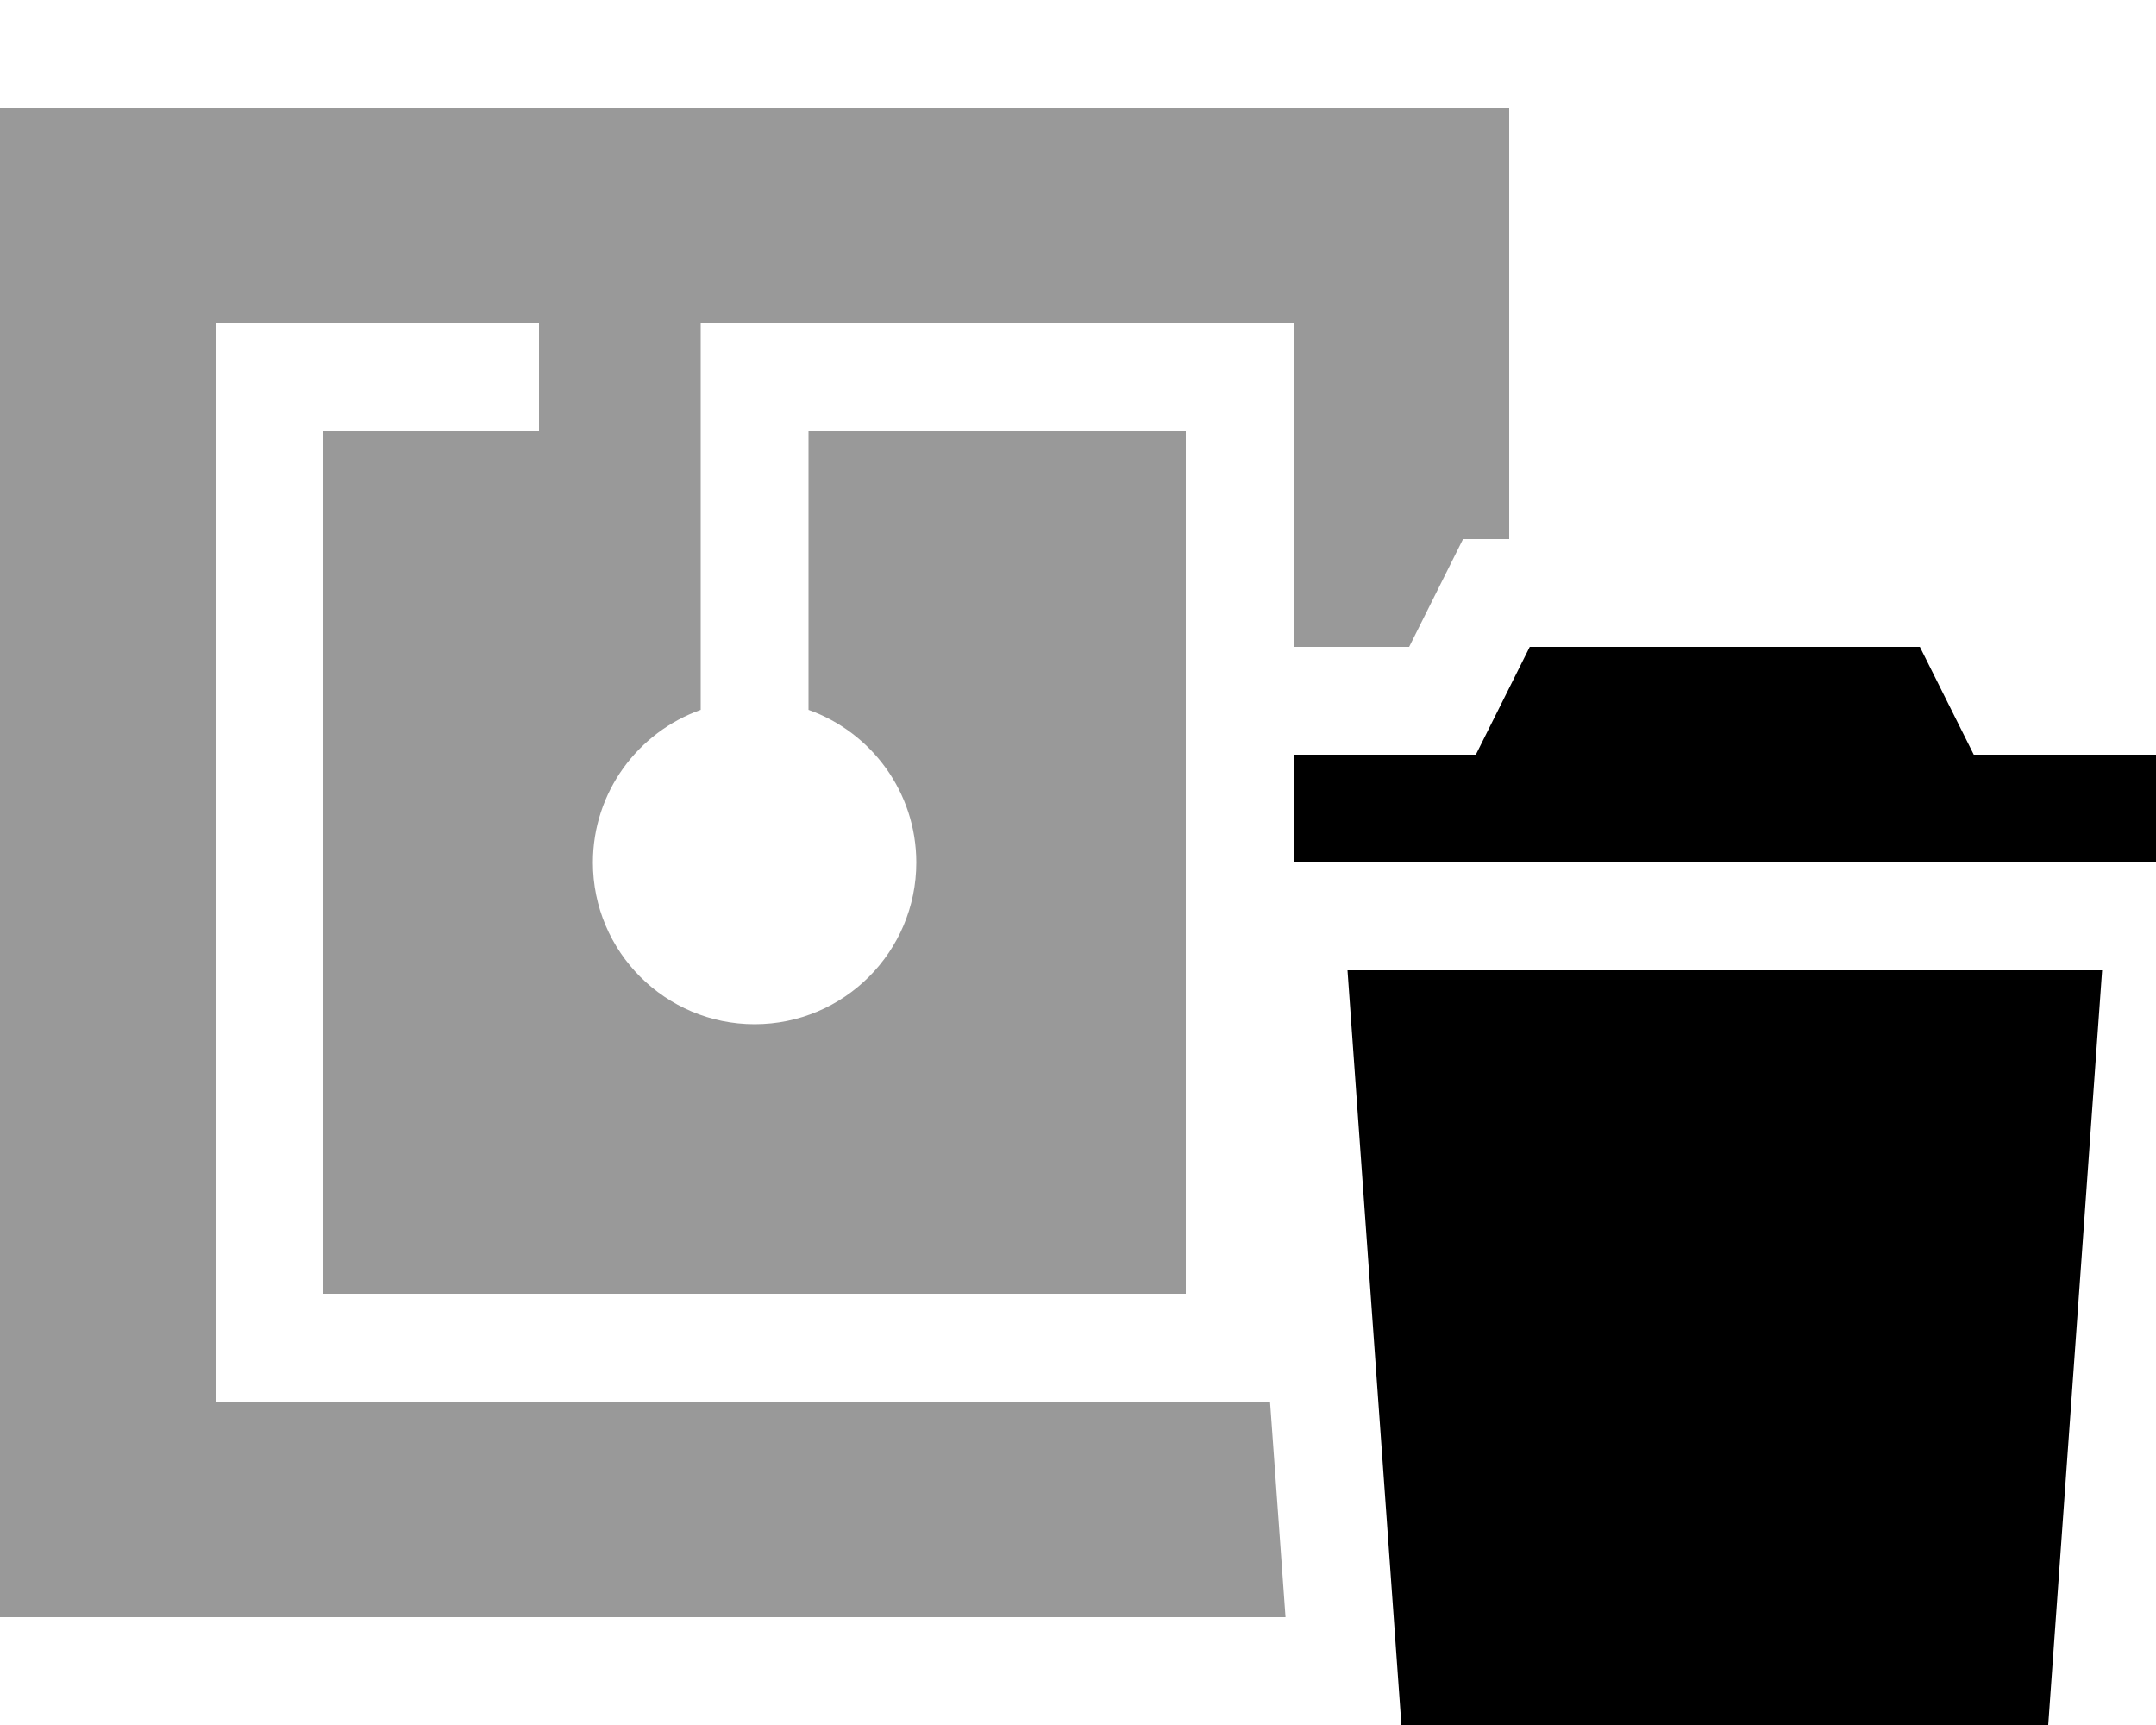 <svg xmlns="http://www.w3.org/2000/svg" viewBox="0 0 640 512"><!--! Font Awesome Pro 6.6.0 by @fontawesome - https://fontawesome.com License - https://fontawesome.com/license (Commercial License) Copyright 2024 Fonticons, Inc. --><path class="fa-secondary" style="fill:inherit;opacity:.4;" d="M0 32L0 480l381.6 0-4.6-64-9.1 0L80 416l-16 0 0-16 0-288 0-16 16 0 64 0 16 0 0 32-16 0-48 0 0 256 256 0 0-96 0-96 0-64-112 0 0 82.7c18.6 6.6 32 24.4 32 45.3c0 26.5-21.5 48-48 48s-48-21.5-48-48c0-20.9 13.4-38.7 32-45.3l0-98.7 0-16 16 0 144 0 16 0 0 16 0 80 34.3 0 16-32 13.7 0 0-128L0 32z"/><path class="fa-primary" style="fill:inherit;opacity:1;" d="M464 192l-9.9 0-4.4 8.8L438.1 224 400 224l-16 0 0 32 16 0 48 0 128 0 48 0 16 0 0-32-16 0-38.1 0-11.6-23.2-4.4-8.8-9.9 0-96 0zm-64 96l16 224 192 0 16-224-224 0z"/></svg>